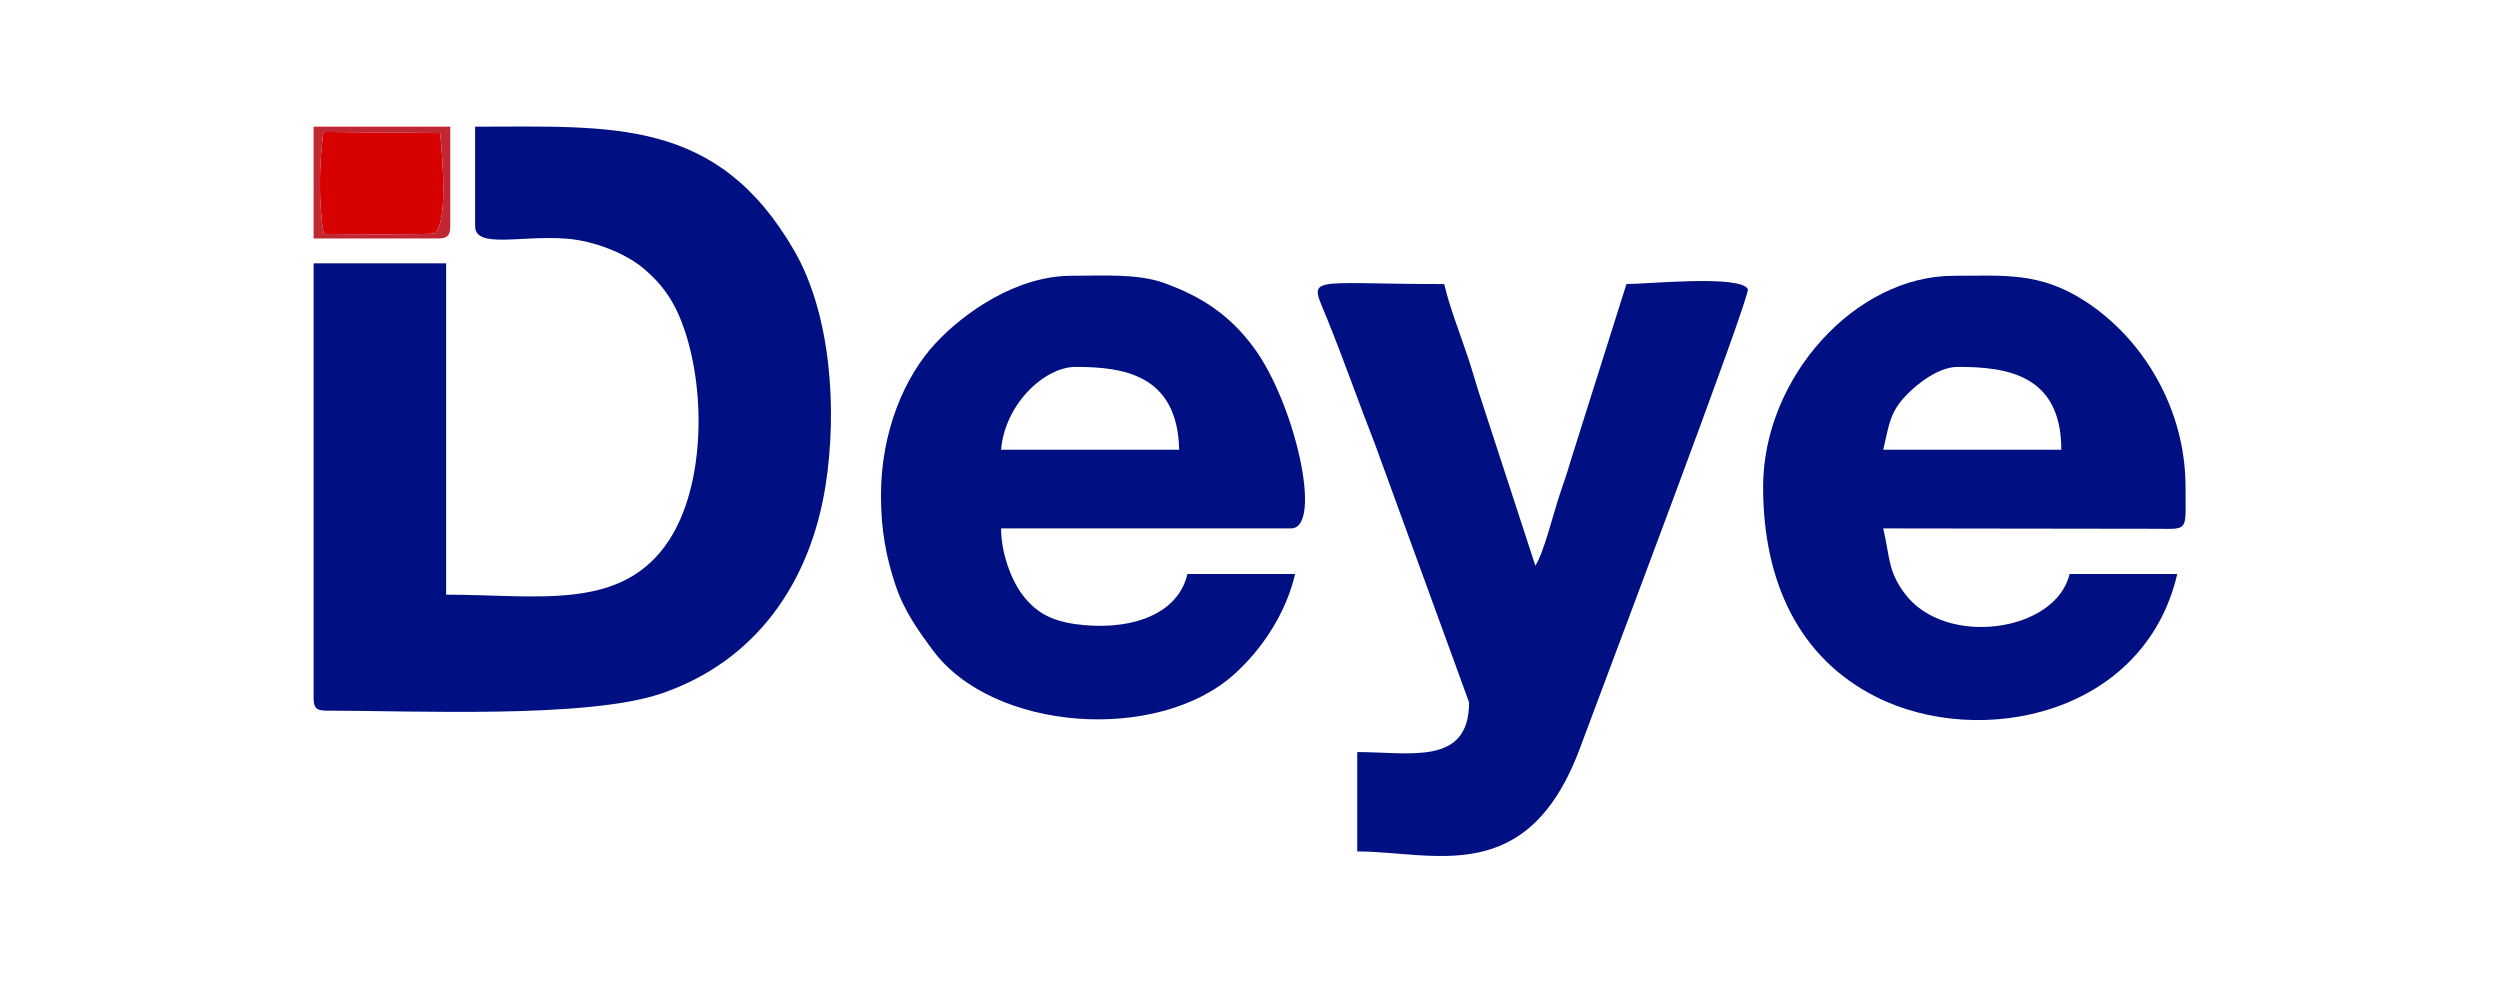 <?xml version="1.0" encoding="UTF-8"?>
<!DOCTYPE svg PUBLIC "-//W3C//DTD SVG 1.1//EN" "http://www.w3.org/Graphics/SVG/1.1/DTD/svg11.dtd">
<!-- Creator: CorelDRAW -->
<svg xmlns="http://www.w3.org/2000/svg" xml:space="preserve" width="1145px" height="450px" version="1.1" style="shape-rendering:geometricPrecision; text-rendering:geometricPrecision; image-rendering:optimizeQuality; fill-rule:evenodd; clip-rule:evenodd"
viewBox="0 0 1145 449.92"
 xmlns:xlink="http://www.w3.org/1999/xlink"
 xmlns:xodm="http://www.corel.com/coreldraw/odm/2003">
 <defs>
  <style type="text/css">
   <![CDATA[
    .fil3 {fill:none}
    .fil0 {fill:#000F82}
    .fil2 {fill:#C12732}
    .fil1 {fill:#D70101}
   ]]>
  </style>
 </defs>
 <g id="Layer_x0020_1">
  <g id="_105553314856320">
   <path class="fil0" d="M217.6 103.5c0,10.5 20.73,4.17 41.68,5.75 13.07,0.98 27.45,6.88 35.57,13.74 9.06,7.66 14.65,15.94 18.84,28.59 9.65,29.16 8.78,71.2 -7.25,95.77 -21.38,32.79 -59.86,24.97 -102.11,24.97l0 -151.74 -60.7 0 0 199.16c0,4.37 1.32,5.69 5.69,5.69 40.32,0 119.46,3.75 153.43,-7.79 43.35,-14.74 68.33,-50.68 75.36,-95.36 5.48,-34.85 2.39,-78.58 -14.34,-107.51 -35.35,-61.14 -83.29,-56.79 -146.17,-56.79l0 45.52z"/>
   <path class="fil0" d="M896.66 168c21.8,0 47.42,3.13 47.42,37.93l-81.56 0c2.75,-11.8 3.07,-17.29 10.81,-25.23 4.88,-5.01 14.54,-12.7 23.33,-12.7zm-89.15 55c0,43.29 16.36,78.35 51.8,96.16 47.57,23.9 122.82,8.32 137.88,-56.32l-49.32 0c-6.19,26.59 -56.83,33.88 -75.43,9.04 -7.82,-10.44 -6.77,-16.39 -9.92,-29.91l125.35 0.17c14.8,0.11 13.11,1.29 13.11,-19.14 0,-35.82 -19.43,-67.84 -45.86,-85.01 -20.92,-13.59 -37.04,-11.72 -60.36,-11.72 -44.89,0 -87.25,46.43 -87.25,96.73z"/>
   <path class="fil0" d="M492.64 168c21.91,0 46.65,3.49 47.42,37.93l-81.56 0c1.73,-20.86 19.85,-37.93 34.14,-37.93zm-89.15 58.8c0,16.01 2.36,28.15 6.55,40.87 3.95,11.96 10.42,20.96 17.25,30.17 27.56,37.15 102.76,42.46 137.91,11 12.42,-11.12 23.68,-27.59 27.97,-46l-49.32 0c-4.67,20.04 -28.66,26.17 -51.39,22.95 -11.93,-1.69 -18.58,-5.97 -24.33,-13.62 -4.95,-6.61 -9.63,-18.91 -9.63,-30.2l132.77 0c14.85,0 1.87,-57.57 -17.32,-83.21 -10.93,-14.61 -23.52,-22.96 -40.94,-29.24 -12.11,-4.36 -28.46,-3.25 -42.27,-3.25 -25.4,0 -49.37,17.09 -62.15,30.79 -14.3,15.31 -25.1,40.56 -25.1,69.74z"/>
   <path class="fil0" d="M672.84 321.64c0,29.22 -27.17,22.76 -51.22,22.76l0 45.52c35.08,0 78.18,17.29 102.15,-47.7 9.07,-24.61 78.16,-206.96 76.74,-209.82 -3.31,-6.69 -46.09,-2.34 -55.6,-2.34l-25.48 80.74c-1.82,6.28 -3.19,10.04 -5.11,15.76 -2.81,8.39 -7.46,27.19 -11.13,32.48l-26.13 -80.09c-2.04,-6.52 -2.77,-9.49 -4.94,-15.93 -3.7,-11.02 -8.18,-22.29 -10.67,-32.96 -64.39,0 -61.96,-4.62 -53.69,15.73 7.92,19.51 14.31,38.08 22.02,57.68l43.06 118.17z"/>
   <path class="fil1" d="M148.28 107.08c4.84,0.2 48.45,0.35 50.08,-0.16 7.28,-2.26 4.11,-36.71 3.23,-46l-53.45 -0.52c-2.03,14.52 -2.28,33.26 0.14,46.68z"/>
   <path class="fil2" d="M148.28 107.08c-2.42,-13.42 -2.17,-32.16 -0.14,-46.68l53.45 0.52c0.88,9.29 4.05,43.74 -3.23,46 -1.63,0.51 -45.24,0.36 -50.08,0.16zm-4.65 2.11l56.9 0c4.37,0 5.69,-1.32 5.69,-5.69l0 -45.52 -62.59 0 0 51.21z"/>
  </g>
  <rect class="fil3" x="-0.17" width="1145" height="449.93"/>
 </g>
</svg>
